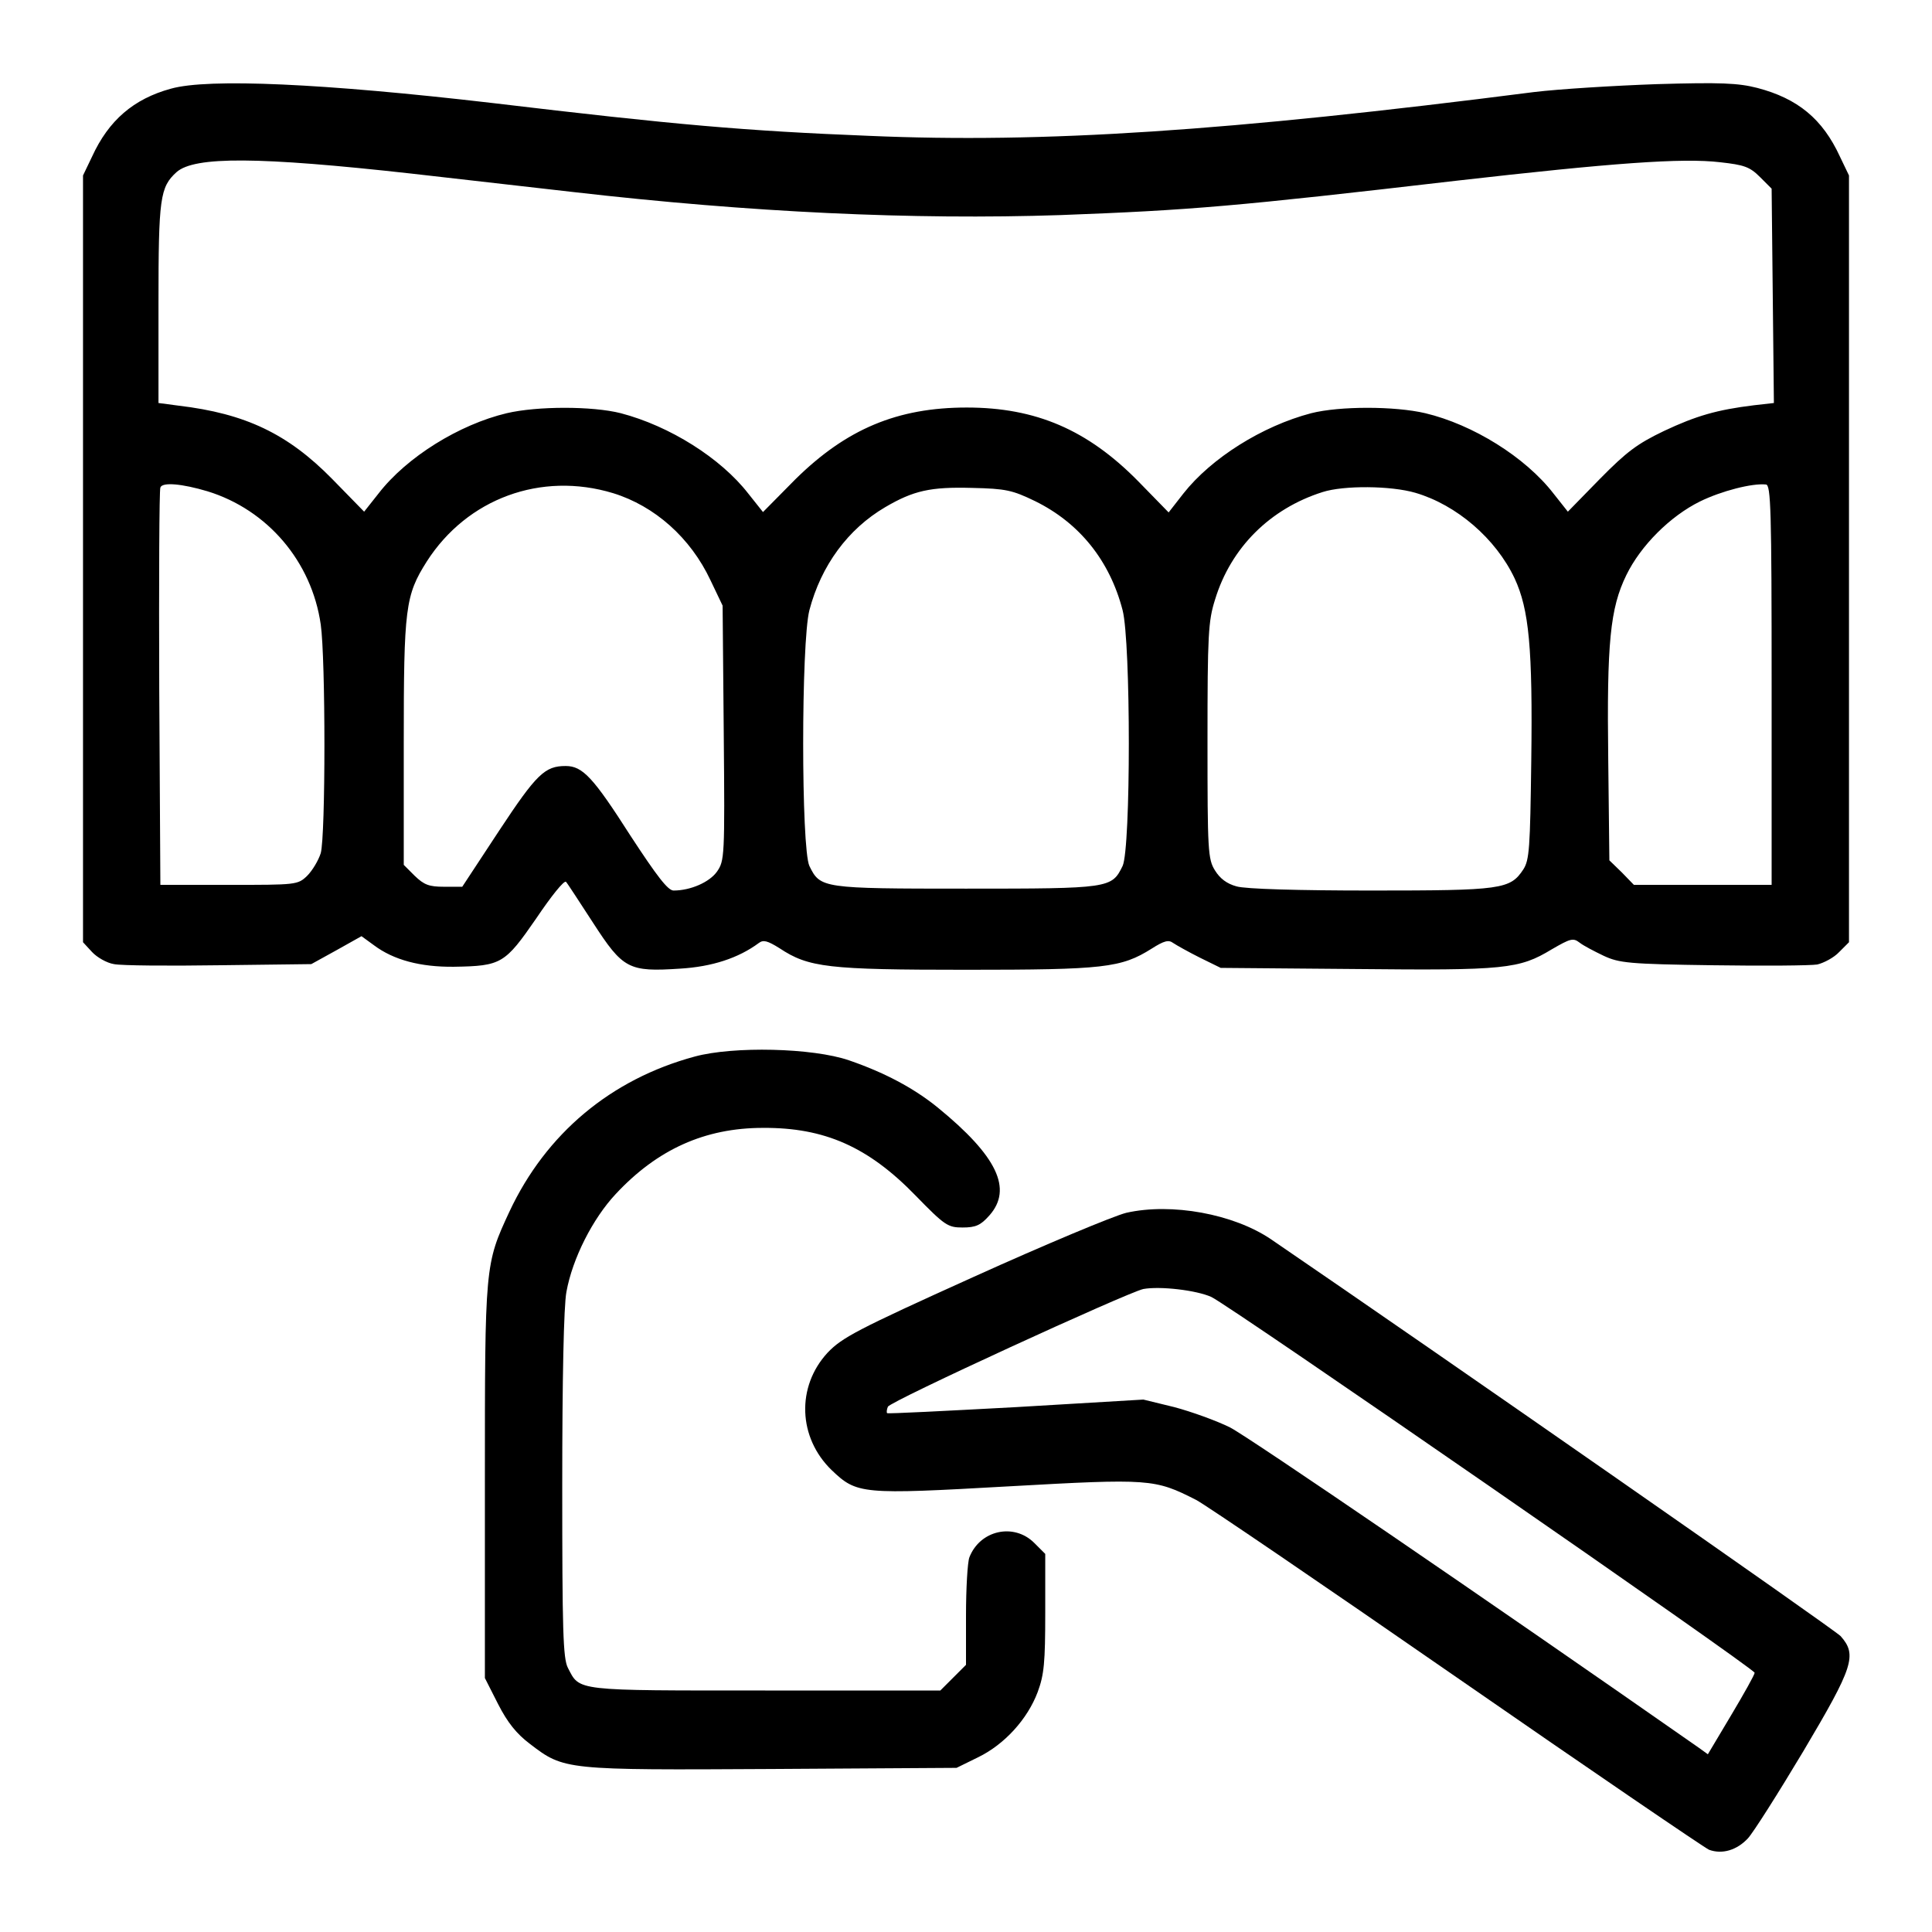 <?xml version="1.0" standalone="no"?>
<!DOCTYPE svg PUBLIC "-//W3C//DTD SVG 20010904//EN"
 "http://www.w3.org/TR/2001/REC-SVG-20010904/DTD/svg10.dtd">
<svg version="1.0" xmlns="http://www.w3.org/2000/svg"
 width="512pt" height="512pt" viewBox="0 0 512 512"
 preserveAspectRatio="xMidYMid meet">

<g transform="translate(0,512) scale(0.1,-0.1)"
fill="#000000" stroke="none">
<path d="M453 4885 c-99 -27 -165 -84 -209 -180 l-24 -50 0 -1016 0 -1016 24
-26 c13 -14 39 -29 58 -32 19 -4 145 -5 279 -3 l244 3 67 37 66 37 33 -24 c52
-39 123 -58 212 -57 126 2 135 8 218 128 39 58 74 102 79 97 4 -4 36 -54 72
-109 79 -122 94 -130 230 -121 85 5 155 28 209 68 12 9 23 6 55 -14 77 -51
128 -57 494 -57 366 0 411 5 492 56 33 21 45 24 57 15 9 -6 41 -24 71 -39 l55
-27 358 -3 c396 -4 433 0 519 52 50 29 57 31 74 18 10 -8 39 -23 64 -35 41
-19 66 -22 289 -25 134 -2 259 -1 277 2 17 4 44 18 58 33 l26 26 0 1016 0
1016 -24 50 c-46 100 -112 154 -219 182 -51 13 -97 15 -267 10 -113 -4 -259
-13 -325 -21 -812 -104 -1300 -136 -1762 -116 -326 13 -512 29 -998 87 -447
52 -753 66 -852 38z m637 -225 c140 -16 334 -38 430 -49 470 -54 899 -74 1290
-61 346 13 464 23 1049 91 412 47 600 61 700 49 63 -7 78 -12 105 -39 l31 -31
3 -284 3 -284 -53 -6 c-98 -12 -153 -28 -238 -68 -71 -34 -99 -55 -170 -127
l-85 -87 -38 48 c-75 97 -214 183 -340 213 -81 19 -227 19 -302 0 -130 -34
-265 -119 -339 -213 l-39 -50 -81 83 c-134 136 -271 195 -454 195 -184 0 -319
-57 -454 -190 l-86 -87 -39 49 c-73 94 -208 179 -338 213 -75 19 -221 19 -302
0 -126 -30 -265 -116 -340 -213 l-38 -48 -85 87 c-117 119 -229 173 -407 194
l-53 7 0 264 c0 280 4 308 48 348 48 42 217 41 622 -4z m-540 -842 c159 -49
276 -186 300 -353 13 -91 13 -559 0 -606 -6 -19 -22 -46 -36 -60 -25 -24 -29
-24 -207 -24 l-182 0 -3 520 c-1 286 0 526 3 533 5 15 58 10 125 -10z m1075
-5 c110 -34 205 -118 258 -231 l32 -67 3 -338 c3 -329 2 -338 -18 -367 -20
-28 -70 -50 -115 -50 -15 0 -44 38 -114 145 -99 155 -127 185 -172 185 -55 0
-77 -21 -176 -171 l-98 -149 -48 0 c-40 0 -53 5 -78 29 l-29 29 0 324 c0 357
4 390 61 480 107 167 303 239 494 181z m3070 -508 l0 -530 -182 0 -183 0 -32
33 -33 32 -3 267 c-4 310 5 401 48 489 38 78 116 156 195 195 57 28 139 49
175 45 13 -1 15 -68 15 -531z m-1952 487 c118 -58 198 -158 232 -289 22 -85
22 -631 0 -678 -29 -59 -33 -60 -415 -60 -382 0 -386 1 -415 60 -22 47 -22
593 0 678 31 118 102 215 201 273 75 44 120 54 230 51 90 -2 107 -6 167 -35z
m1008 22 c109 -32 213 -121 263 -227 38 -82 48 -184 44 -484 -3 -231 -5 -262
-21 -287 -35 -53 -57 -56 -404 -56 -192 0 -333 4 -356 11 -26 7 -44 21 -57 42
-19 30 -20 53 -20 343 0 283 2 318 20 375 42 138 146 241 285 285 56 18 181
17 246 -2z"/>
<path d="M1841 2320 c-222 -60 -394 -204 -491 -411 -65 -140 -65 -141 -65
-715 l0 -521 35 -69 c25 -49 49 -79 85 -106 90 -69 93 -69 641 -66 l489 3 57
28 c70 34 131 101 158 173 17 46 20 78 20 210 l0 156 -29 29 c-54 54 -144 34
-172 -38 -5 -13 -9 -83 -9 -155 l0 -130 -34 -34 -34 -34 -464 0 c-508 0 -491
-2 -523 60 -13 25 -15 100 -15 483 0 285 4 475 11 513 16 89 70 195 131 260
110 118 236 175 390 175 163 1 279 -50 405 -180 77 -79 85 -84 124 -84 35 0
48 6 71 32 62 70 21 157 -137 286 -64 52 -142 93 -235 125 -96 33 -306 38
-409 10z"/>
<path d="M2985 1906 c-33 -8 -215 -84 -405 -170 -310 -140 -349 -161 -387
-201 -83 -90 -78 -225 11 -311 67 -64 79 -65 469 -43 375 21 387 20 497 -36
25 -13 335 -224 690 -470 355 -246 656 -451 669 -457 35 -13 74 -1 103 30 14
15 80 119 147 231 133 224 143 255 99 305 -17 18 -1056 742 -1510 1052 -99 67
-263 97 -383 70z m225 -223 c48 -22 1440 -985 1440 -996 0 -5 -28 -55 -62
-112 l-62 -104 -25 18 c-561 392 -1192 823 -1241 848 -36 18 -103 42 -148 54
l-82 20 -337 -20 c-186 -10 -340 -18 -342 -16 -2 2 -1 10 2 17 5 14 635 303
677 312 44 8 140 -3 180 -21z"/>
</g>
</svg>
